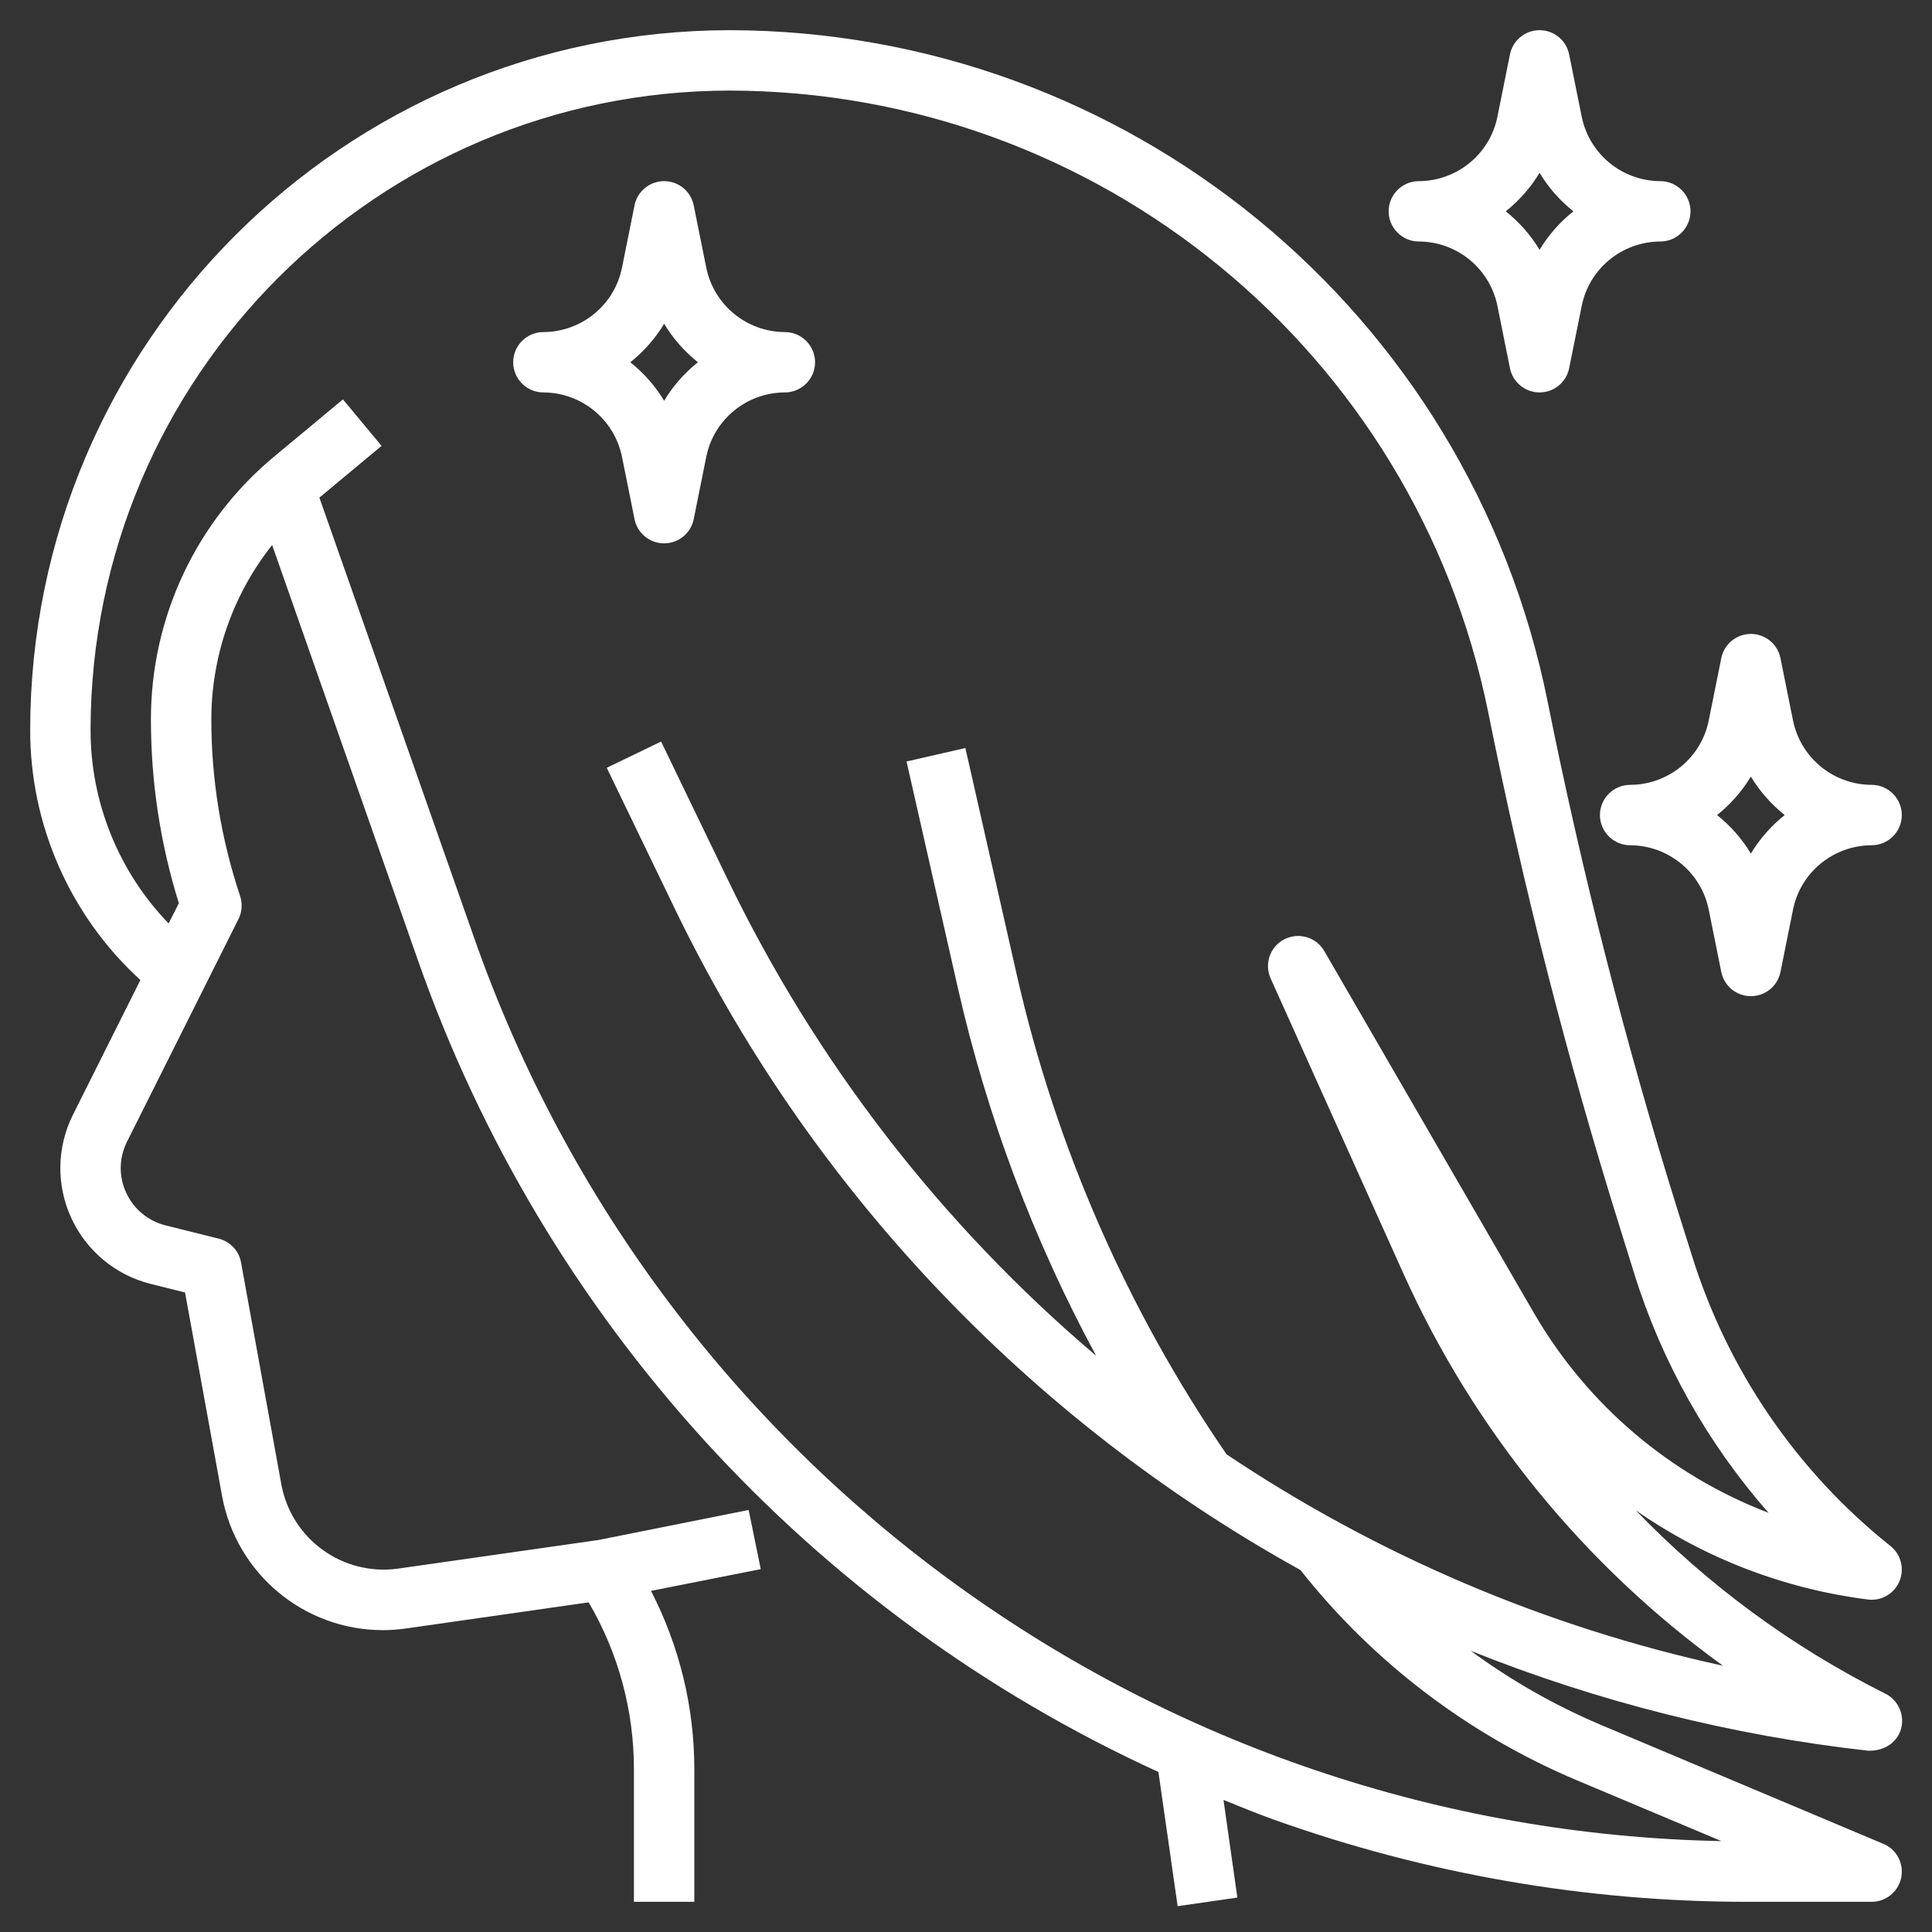 <?xml version="1.0" encoding="UTF-8"?>
<svg xmlns="http://www.w3.org/2000/svg" xmlns:xlink="http://www.w3.org/1999/xlink" width="50px" height="50px" viewBox="0 0 50 50" version="1.1">
<rect x="0" y="0" width="50" height="50" fill="#333333" stroke="none"/>
<g id="surface1">
<path style=" stroke:none;fill-rule:nonzero;fill:rgb(100%,100%,100%);fill-opacity:1;" d="M 3.633 25.363 L 1.887 28.852 C 1.469 29.688 1.453 30.672 1.844 31.52 C 2.234 32.371 2.992 33 3.898 33.227 L 4.789 33.449 L 5.746 38.711 C 6.113 40.727 7.867 42.188 9.91 42.188 C 10.113 42.188 10.312 42.172 10.508 42.145 L 15.234 41.469 C 16.004 42.777 16.406 44.27 16.406 45.785 L 16.406 49.219 L 17.969 49.219 L 17.969 45.781 C 17.969 44.176 17.582 42.598 16.848 41.172 L 19.688 40.609 L 19.375 39.078 L 15.488 39.855 L 10.285 40.598 C 8.871 40.785 7.555 39.84 7.285 38.438 L 6.238 32.672 C 6.184 32.371 5.957 32.129 5.656 32.055 L 4.277 31.711 C 3.832 31.598 3.457 31.289 3.266 30.867 C 3.07 30.449 3.078 29.965 3.285 29.551 L 6.172 23.785 C 6.266 23.602 6.277 23.387 6.215 23.191 C 5.723 21.719 5.469 20.176 5.469 18.625 C 5.469 16.984 6.023 15.391 7.043 14.105 L 10.801 24.809 C 14.062 34.145 20.988 41.746 29.98 45.859 L 30.477 49.332 L 32.023 49.109 L 31.664 46.582 C 32.098 46.758 32.527 46.934 32.973 47.094 C 36.91 48.5 41.066 49.223 45.25 49.219 L 48.438 49.219 C 48.809 49.219 49.129 48.957 49.203 48.594 C 49.277 48.227 49.082 47.859 48.742 47.719 L 41.414 44.633 C 40.227 44.129 39.102 43.488 38.062 42.723 C 41.359 44.043 44.82 44.914 48.352 45.309 C 48.805 45.316 49.121 45.066 49.207 44.711 C 49.289 44.355 49.113 43.988 48.785 43.828 C 46.383 42.625 44.199 41.023 42.332 39.086 C 44.121 40.332 46.18 41.121 48.34 41.395 C 48.688 41.441 49.02 41.246 49.156 40.926 C 49.293 40.602 49.199 40.23 48.926 40.012 C 46.496 38.074 44.707 35.453 43.785 32.488 L 43.41 31.297 C 42.059 26.969 40.938 22.574 40.047 18.129 C 38.008 8.055 29.164 0.801 18.883 0.781 C 8.891 0.793 0.793 8.891 0.781 18.883 C 0.777 21.348 1.812 23.699 3.633 25.363 Z M 18.883 2.344 C 28.418 2.363 36.625 9.09 38.516 18.438 C 39.418 22.938 40.551 27.383 41.922 31.766 L 42.293 32.957 C 43.004 35.242 44.191 37.355 45.77 39.152 C 43.223 38.176 41.082 36.359 39.707 33.996 L 34.27 24.609 C 34.059 24.25 33.609 24.121 33.238 24.309 C 32.871 24.496 32.715 24.941 32.883 25.32 L 36.328 32.977 C 38.152 37.02 41 40.512 44.59 43.109 C 40.004 42.109 35.645 40.25 31.742 37.637 C 29.164 33.879 27.32 29.664 26.312 25.219 L 24.984 19.359 L 23.461 19.707 L 24.789 25.566 C 25.543 28.887 26.746 32.09 28.367 35.086 C 24.355 31.684 21.105 27.473 18.82 22.734 L 17.109 19.191 L 15.703 19.871 L 17.414 23.414 C 20.91 30.699 26.586 36.715 33.656 40.633 C 35.543 43.02 38.004 44.891 40.809 46.074 L 44.551 47.648 C 29.973 47.359 17.109 38.047 12.277 24.289 L 8.266 12.879 L 9.875 11.539 L 8.875 10.336 L 7.09 11.82 C 5.07 13.5 3.902 15.996 3.906 18.625 C 3.906 20.234 4.148 21.836 4.629 23.375 L 4.363 23.898 C 3.066 22.555 2.34 20.754 2.344 18.883 C 2.355 9.754 9.754 2.355 18.883 2.344 Z M 18.883 2.344 "/>
<path style=" stroke:none;fill-rule:nonzero;fill:rgb(100%,100%,100%);fill-opacity:1;" d="M 14.062 10.156 C 15.051 10.16 15.902 10.855 16.098 11.828 L 16.422 13.438 C 16.496 13.801 16.816 14.062 17.188 14.062 C 17.559 14.062 17.879 13.801 17.953 13.438 L 18.277 11.828 C 18.469 10.859 19.32 10.16 20.312 10.156 C 20.742 10.156 21.094 9.805 21.094 9.375 C 21.094 8.945 20.742 8.594 20.312 8.594 C 19.324 8.59 18.473 7.895 18.277 6.922 L 17.953 5.312 C 17.879 4.949 17.559 4.688 17.188 4.688 C 16.816 4.688 16.496 4.949 16.422 5.312 L 16.098 6.922 C 15.906 7.891 15.055 8.59 14.062 8.594 C 13.633 8.594 13.281 8.945 13.281 9.375 C 13.281 9.805 13.633 10.156 14.062 10.156 Z M 17.188 8.379 C 17.418 8.762 17.715 9.098 18.062 9.375 C 17.715 9.652 17.418 9.988 17.188 10.371 C 16.957 9.988 16.66 9.652 16.312 9.375 C 16.66 9.098 16.957 8.762 17.188 8.379 Z M 48.438 20.312 C 47.449 20.309 46.598 19.613 46.402 18.641 L 46.078 17.031 C 46.004 16.668 45.684 16.406 45.312 16.406 C 44.941 16.406 44.621 16.668 44.547 17.031 L 44.223 18.641 C 44.031 19.609 43.18 20.309 42.188 20.312 C 41.758 20.312 41.406 20.664 41.406 21.094 C 41.406 21.523 41.758 21.875 42.188 21.875 C 43.176 21.879 44.027 22.574 44.223 23.547 L 44.547 25.156 C 44.621 25.52 44.941 25.781 45.312 25.781 C 45.684 25.781 46.004 25.52 46.078 25.156 L 46.402 23.547 C 46.594 22.578 47.445 21.879 48.438 21.875 C 48.867 21.875 49.219 21.523 49.219 21.094 C 49.219 20.664 48.867 20.312 48.438 20.312 Z M 45.312 22.09 C 45.082 21.707 44.785 21.371 44.438 21.094 C 44.785 20.816 45.082 20.48 45.312 20.098 C 45.543 20.48 45.84 20.816 46.188 21.094 C 45.84 21.371 45.543 21.707 45.312 22.09 Z M 36.719 6.25 C 37.707 6.254 38.559 6.949 38.754 7.922 L 39.078 9.531 C 39.152 9.895 39.473 10.156 39.844 10.156 C 40.215 10.156 40.535 9.895 40.609 9.531 L 40.934 7.922 C 41.125 6.953 41.977 6.254 42.969 6.25 C 43.398 6.25 43.75 5.898 43.75 5.469 C 43.75 5.039 43.398 4.688 42.969 4.688 C 41.98 4.684 41.129 3.988 40.934 3.016 L 40.609 1.406 C 40.535 1.043 40.215 0.781 39.844 0.781 C 39.473 0.781 39.152 1.043 39.078 1.406 L 38.754 3.016 C 38.562 3.984 37.711 4.684 36.719 4.688 C 36.289 4.688 35.938 5.039 35.938 5.469 C 35.938 5.898 36.289 6.25 36.719 6.25 Z M 39.844 4.473 C 40.074 4.855 40.371 5.191 40.719 5.469 C 40.371 5.746 40.074 6.082 39.844 6.465 C 39.613 6.082 39.316 5.746 38.969 5.469 C 39.316 5.191 39.613 4.855 39.844 4.473 Z M 39.844 4.473 "/>
</g>
</svg>
